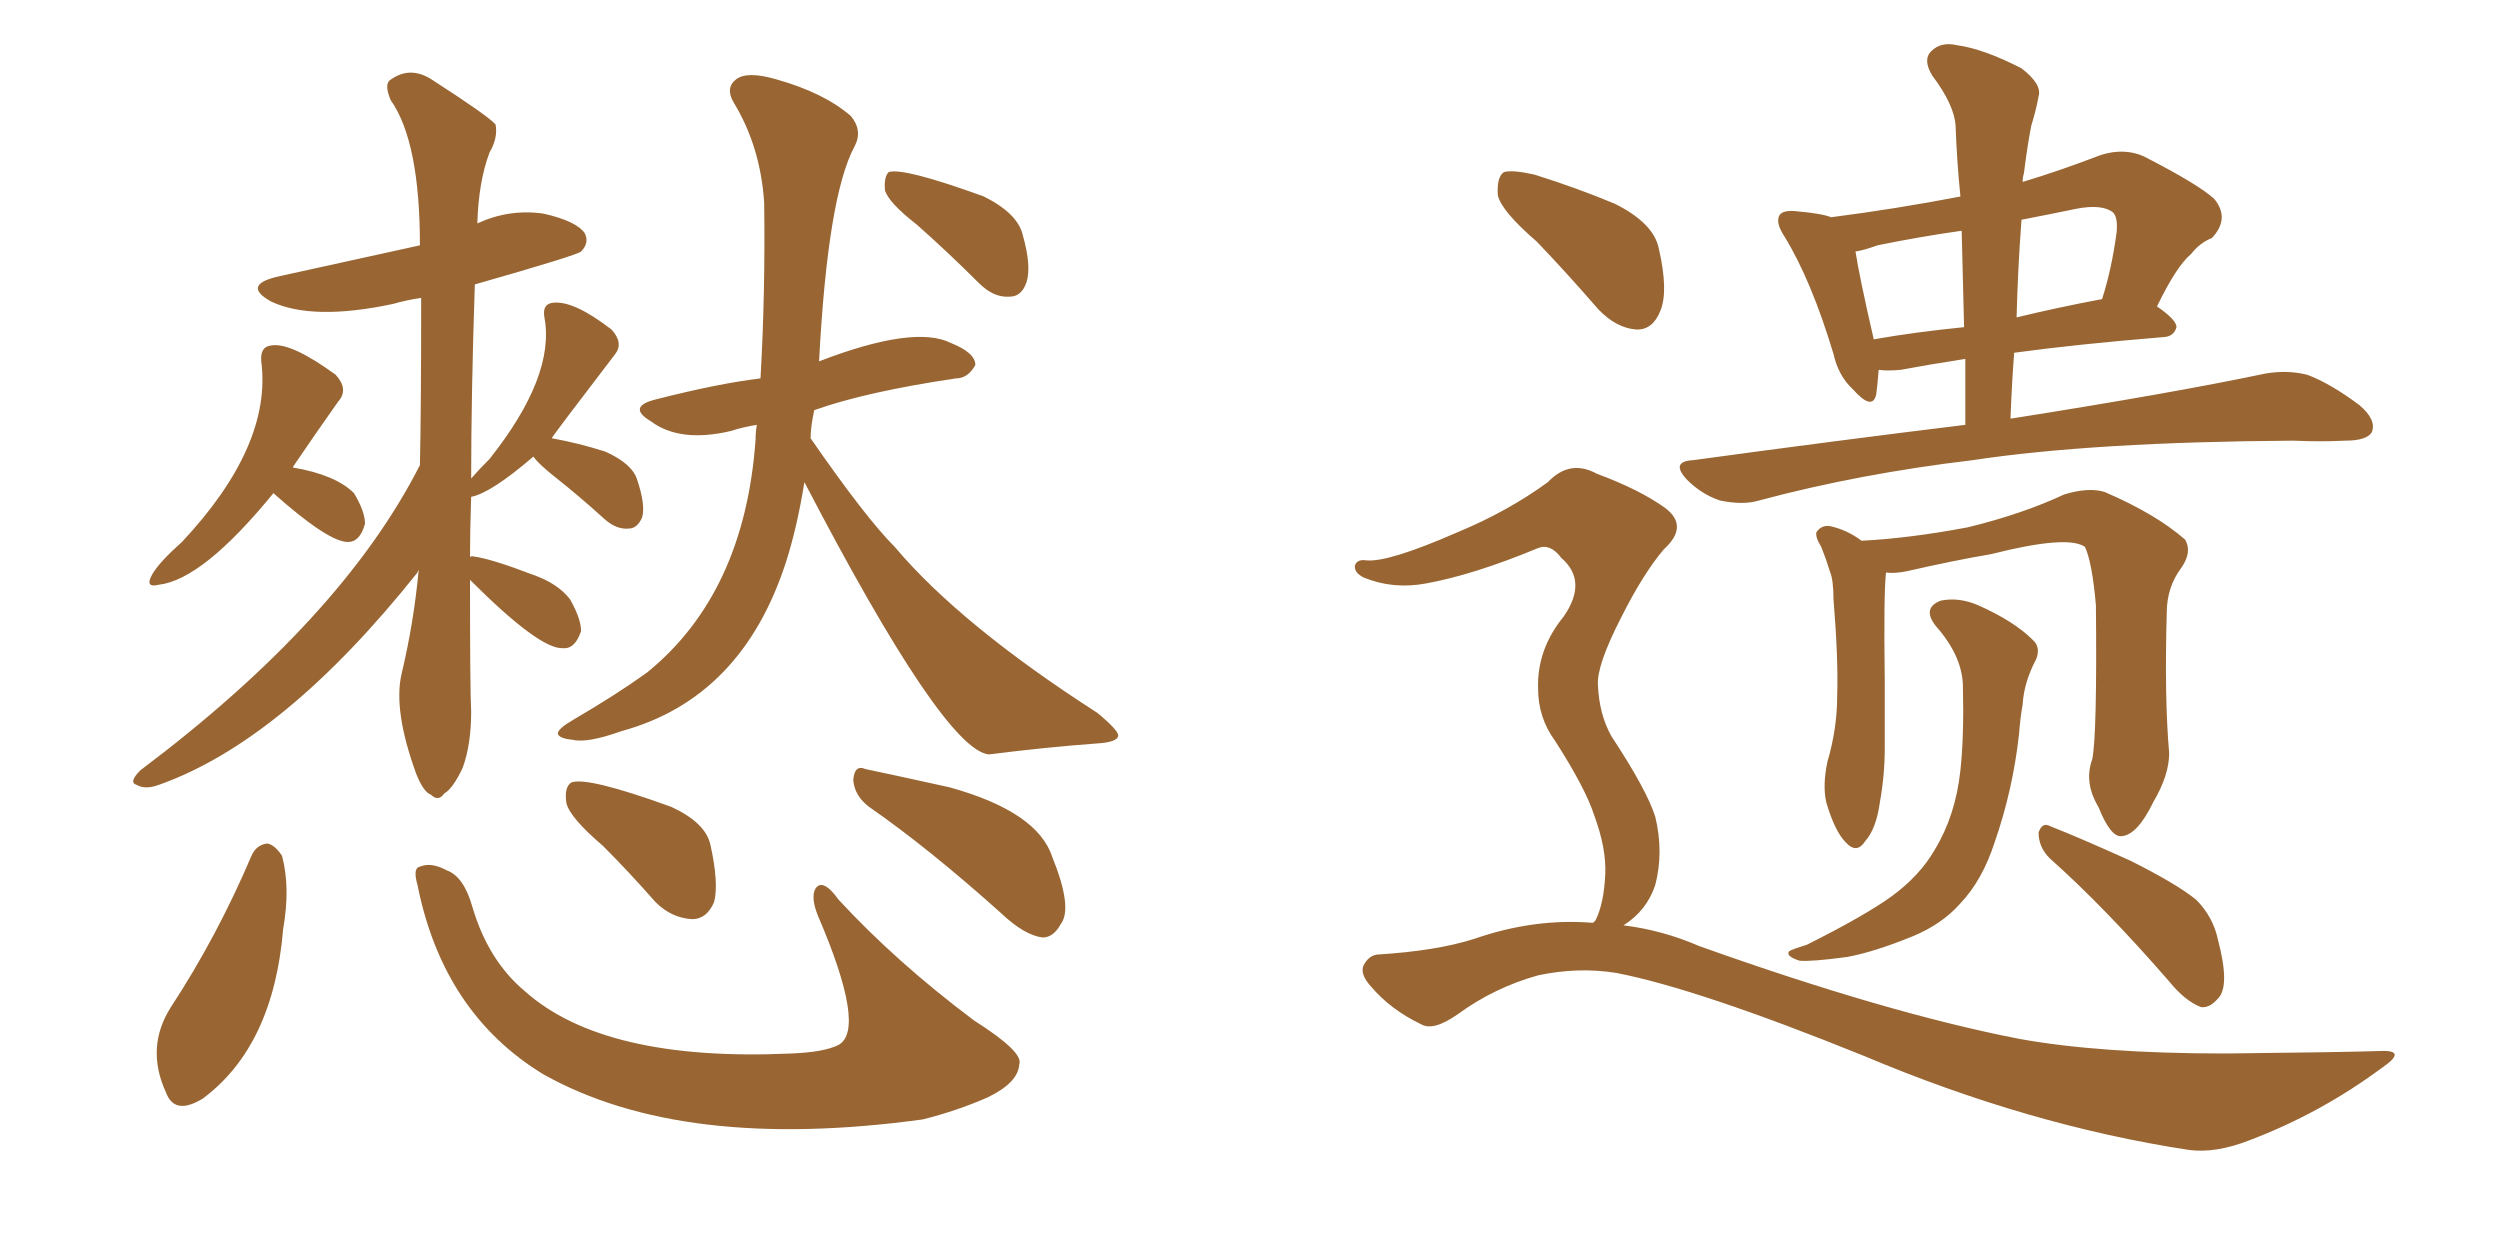 <svg xmlns="http://www.w3.org/2000/svg" xmlns:xlink="http://www.w3.org/1999/xlink" width="300" height="150"><path fill="#996633" padding="10" d="M32.81 59.18L32.81 59.18Q24.32 69.58 19.04 70.17L19.04 70.17Q17.29 70.61 18.31 68.85L18.31 68.85Q19.19 67.38 21.83 65.04L21.83 65.04Q32.67 53.47 31.35 43.36L31.35 43.36Q31.20 41.60 32.52 41.46L32.52 41.46Q34.86 41.02 40.28 44.97L40.28 44.97Q41.89 46.73 40.58 48.19L40.58 48.19Q38.09 51.71 35.30 55.81L35.30 55.81Q35.16 55.96 35.16 56.10L35.16 56.10Q40.28 56.98 42.48 59.18L42.48 59.18Q43.80 61.38 43.80 62.84L43.80 62.84Q43.21 65.04 41.75 65.04L41.75 65.04Q39.40 65.04 32.81 59.18ZM56.40 69.58L56.40 69.58Q56.40 82.76 56.54 85.40L56.54 85.40Q56.54 89.36 55.52 92.14L55.52 92.14Q54.35 94.63 53.32 95.21L53.32 95.21Q52.59 96.24 51.71 95.36L51.71 95.36Q50.83 95.07 49.95 92.87L49.95 92.87Q47.17 85.25 48.19 80.86L48.19 80.86Q49.66 74.71 50.24 68.41L50.24 68.41Q50.10 68.55 50.10 68.70L50.10 68.70Q33.98 88.92 19.04 94.19L19.04 94.19Q17.43 94.78 16.41 94.19L16.41 94.19Q15.38 93.90 16.85 92.43L16.85 92.43Q41.02 74.27 50.39 55.81L50.39 55.81Q50.54 49.07 50.54 35.74L50.54 35.74Q48.63 36.04 47.17 36.47L47.17 36.47Q37.50 38.53 32.52 36.18L32.52 36.18Q28.86 34.13 33.69 33.11L33.69 33.11Q34.42 32.96 50.39 29.44L50.39 29.44Q50.39 16.99 46.88 12.01L46.88 12.01Q46.14 10.25 46.73 9.67L46.73 9.67Q49.22 7.76 52.00 9.67L52.00 9.67Q58.59 13.92 59.47 14.94L59.47 14.94Q59.77 16.55 58.74 18.31L58.74 18.31Q57.42 21.83 57.28 26.81L57.28 26.81Q61.08 25.05 65.19 25.63L65.19 25.63Q69.14 26.51 70.17 27.98L70.17 27.98Q70.75 29.15 69.73 30.18L69.73 30.18Q69.29 30.62 56.98 34.13L56.98 34.13Q56.54 47.31 56.54 57.42L56.54 57.42Q57.42 56.40 58.74 55.08L58.74 55.08Q66.65 45.12 65.33 38.09L65.33 38.09Q65.04 36.47 66.36 36.33L66.36 36.33Q68.85 36.04 73.39 39.55L73.39 39.55Q74.85 41.16 73.83 42.48L73.83 42.48Q66.21 52.44 66.21 52.59L66.21 52.59Q69.43 53.17 72.66 54.20L72.66 54.20Q75.88 55.66 76.46 57.57L76.46 57.57Q77.49 60.64 77.05 62.11L77.05 62.11Q76.46 63.43 75.44 63.43L75.44 63.43Q73.97 63.57 72.51 62.26L72.51 62.26Q69.43 59.47 66.65 57.28L66.65 57.28Q64.60 55.66 64.01 54.79L64.01 54.79Q58.89 59.18 56.54 59.62L56.54 59.62Q56.40 63.72 56.40 66.94L56.40 66.94Q56.40 66.65 56.98 66.80L56.98 66.80Q59.03 67.09 64.01 68.99L64.01 68.99Q66.94 70.02 68.41 71.92L68.41 71.92Q69.73 74.27 69.73 75.73L69.73 75.73Q68.99 77.93 67.53 77.78L67.53 77.78Q64.75 77.93 56.40 69.58ZM96.53 57.86L96.53 57.86Q95.65 63.28 94.34 67.38L94.34 67.38Q89.06 83.79 74.56 87.74L74.56 87.74Q70.46 89.21 68.70 88.77L68.70 88.77Q67.09 88.62 66.94 88.04L66.94 88.04Q66.94 87.45 68.70 86.43L68.70 86.43Q73.97 83.35 77.64 80.71L77.64 80.71Q89.36 71.19 90.67 52.73L90.67 52.73Q90.67 51.86 90.82 50.98L90.82 50.98Q89.06 51.27 87.74 51.71L87.74 51.71Q81.59 53.17 78.08 50.54L78.08 50.54Q75.15 48.78 78.81 47.90L78.81 47.90Q86.28 46.00 91.26 45.41L91.26 45.41Q91.85 35.01 91.70 24.32L91.70 24.32Q91.26 17.58 88.04 12.30L88.04 12.30Q87.01 10.55 88.33 9.52L88.33 9.52Q89.65 8.50 93.16 9.52L93.16 9.52Q98.88 11.13 102.10 13.92L102.10 13.92Q103.56 15.67 102.54 17.58L102.54 17.58Q99.32 23.58 98.29 43.36L98.29 43.36Q109.72 38.96 114.11 41.16L114.11 41.16Q117.04 42.33 117.04 43.80L117.04 43.80Q116.16 45.41 114.70 45.41L114.70 45.41Q103.86 47.02 97.71 49.22L97.71 49.22Q97.27 51.27 97.27 52.59L97.27 52.59Q103.86 62.11 107.37 65.63L107.37 65.63Q115.28 75 131.69 85.55L131.69 85.55Q134.33 87.74 134.18 88.33L134.18 88.33Q134.03 89.06 131.69 89.21L131.69 89.21Q125.68 89.65 118.65 90.53L118.65 90.53Q113.23 89.94 96.53 57.86ZM110.01 26.95L110.01 26.95Q106.64 24.32 106.20 22.85L106.20 22.85Q106.05 21.24 106.64 20.65L106.64 20.65Q108.40 20.07 118.07 23.58L118.07 23.58Q122.17 25.63 122.75 28.27L122.75 28.27Q123.78 31.93 123.19 33.84L123.19 33.84Q122.61 35.60 121.14 35.60L121.14 35.60Q119.24 35.74 117.48 33.98L117.48 33.98Q113.67 30.18 110.01 26.95ZM30.18 102.69L30.18 102.69Q30.76 101.37 32.08 101.22L32.08 101.22Q32.96 101.37 33.84 102.69L33.84 102.69Q34.86 106.49 33.98 111.47L33.98 111.47Q32.81 125.54 24.32 131.84L24.32 131.84Q20.95 133.89 19.92 131.10L19.92 131.10Q17.43 125.68 20.51 120.85L20.51 120.85Q26.07 112.35 30.18 102.69ZM50.10 106.20L50.10 106.20Q49.51 104.15 50.39 104.00L50.39 104.00Q51.71 103.42 53.61 104.44L53.61 104.44Q55.66 105.18 56.69 108.84L56.69 108.84Q58.59 115.28 62.99 118.95L62.99 118.95Q72.51 127.44 94.92 126.42L94.92 126.42Q98.88 126.27 100.63 125.39L100.63 125.39Q104.00 123.49 98.14 109.86L98.14 109.86Q97.27 107.67 97.85 106.64L97.85 106.64Q98.73 105.32 100.63 107.96L100.63 107.96Q107.52 115.43 116.89 122.46L116.89 122.46Q122.90 126.27 122.31 127.73L122.31 127.73Q122.17 129.93 118.51 131.69L118.51 131.69Q114.84 133.30 110.74 134.33L110.74 134.33Q81.88 138.28 65.19 128.91L65.19 128.91Q53.17 121.58 50.10 106.20ZM72.36 101.51L72.36 101.51Q68.41 98.14 67.97 96.39L67.97 96.39Q67.68 94.48 68.55 93.90L68.55 93.90Q70.46 93.16 80.57 96.83L80.57 96.83Q84.67 98.73 85.25 101.37L85.25 101.37Q86.28 106.05 85.69 108.25L85.69 108.25Q84.81 110.30 83.06 110.30L83.06 110.30Q80.57 110.16 78.66 108.25L78.66 108.25Q75.44 104.59 72.36 101.51ZM104.30 96.83L104.30 96.83L104.30 96.83Q102.54 95.51 102.39 93.60L102.39 93.60Q102.54 91.70 103.86 92.29L103.86 92.29Q107.37 93.02 113.96 94.48L113.96 94.48Q124.51 97.41 126.27 102.83L126.27 102.83Q128.76 108.98 127.29 110.89L127.29 110.89Q126.42 112.50 125.10 112.50L125.10 112.50Q122.90 112.21 120.12 109.57L120.12 109.57Q111.47 101.81 104.30 96.83ZM235.84 50.98L235.84 50.98Q235.84 46.73 235.84 43.07L235.84 43.07Q231.15 43.80 228.08 44.38L228.08 44.38Q226.46 44.53 225.44 44.38L225.44 44.38Q225.29 46.29 225.15 47.31L225.15 47.31Q224.71 49.37 222.36 46.73L222.36 46.73Q220.61 45.12 220.02 42.48L220.02 42.48Q217.38 33.69 214.16 28.42L214.16 28.42Q212.99 26.66 213.57 25.78L213.57 25.78Q214.01 25.20 215.48 25.34L215.48 25.34Q218.70 25.63 219.73 26.07L219.73 26.07Q227.64 25.05 235.25 23.58L235.25 23.58Q234.81 19.19 234.67 15.09L234.67 15.09Q234.52 12.60 231.88 9.08L231.88 9.08Q230.71 7.18 231.74 6.15L231.74 6.15Q232.91 4.98 234.81 5.42L234.81 5.42Q238.04 5.86 242.58 8.20L242.58 8.20Q245.07 10.11 244.63 11.57L244.63 11.57Q244.34 13.18 243.75 15.09L243.75 15.09Q243.31 17.29 242.87 20.80L242.87 20.80Q242.72 21.24 242.72 21.83L242.72 21.83Q247.12 20.51 252.10 18.60L252.10 18.60Q254.88 17.72 257.23 18.75L257.23 18.75Q263.82 22.12 265.72 23.88L265.72 23.88Q267.63 26.22 265.43 28.56L265.43 28.56Q263.96 29.15 262.94 30.47L262.94 30.47Q261.18 31.93 258.84 36.77L258.84 36.77Q261.18 38.38 261.18 39.26L261.18 39.26Q260.89 40.28 259.86 40.43L259.86 40.43Q249.17 41.31 241.70 42.33L241.70 42.33Q241.41 46.14 241.26 50.24L241.26 50.24Q260.74 47.17 271.88 44.82L271.88 44.82Q274.51 44.38 276.86 44.97L276.86 44.97Q279.64 46.00 283.15 48.63L283.15 48.63Q285.21 50.39 284.62 51.86L284.62 51.86Q284.03 52.88 281.40 52.88L281.40 52.88Q278.47 53.03 275.24 52.88L275.24 52.88Q251.22 53.03 236.72 55.22L236.72 55.22Q223.10 56.84 211.08 60.06L211.08 60.06Q209.18 60.64 206.40 60.06L206.40 60.06Q204.20 59.33 202.44 57.57L202.44 57.57Q200.39 55.37 203.17 55.22L203.17 55.22Q220.31 52.88 235.84 50.98ZM235.69 39.26L235.69 39.26Q235.55 33.11 235.40 27.69L235.40 27.69Q230.27 28.42 225.29 29.44L225.29 29.44Q223.68 30.03 222.66 30.18L222.66 30.18Q223.10 33.11 224.85 40.72L224.85 40.72Q229.83 39.84 235.69 39.26ZM242.58 26.37L242.58 26.37Q242.14 32.23 241.99 38.09L241.99 38.09Q246.83 36.91 252.25 35.89L252.25 35.89Q253.42 32.23 254.00 27.83L254.00 27.83Q254.15 26.07 253.56 25.49L253.56 25.49Q252.25 24.46 249.17 25.05L249.17 25.05Q245.65 25.78 242.58 26.37ZM251.07 91.11L251.07 91.11Q251.66 88.18 251.51 72.66L251.51 72.66Q251.07 67.53 250.20 65.63L250.20 65.63L250.20 65.63Q248.14 64.16 238.92 66.50L238.92 66.50Q234.52 67.24 228.81 68.55L228.81 68.55Q227.34 68.85 226.32 68.70L226.32 68.70Q226.03 71.34 226.17 81.45L226.17 81.45Q226.17 85.69 226.17 89.79L226.17 89.79Q226.17 93.02 225.59 96.24L225.59 96.24Q225.15 99.46 223.83 100.93L223.83 100.93Q222.80 102.54 221.48 101.07L221.48 101.07Q220.17 99.76 219.14 96.24L219.14 96.24Q218.70 94.19 219.29 91.41L219.29 91.41Q220.46 87.45 220.46 83.50L220.46 83.50Q220.61 79.10 220.02 71.92L220.02 71.92Q220.02 69.58 219.58 68.55L219.58 68.55Q219.14 67.09 218.55 65.63L218.55 65.63Q217.82 64.45 217.97 63.87L217.97 63.87Q218.55 62.99 219.58 63.13L219.58 63.13Q221.63 63.57 223.39 64.89L223.39 64.89Q229.10 64.60 236.13 63.28L236.13 63.28Q242.72 61.67 247.71 59.33L247.71 59.33Q250.63 58.45 252.54 59.03L252.54 59.03Q258.69 61.67 262.21 64.75L262.21 64.75Q263.09 66.21 261.77 68.12L261.77 68.12Q260.01 70.46 260.01 73.54L260.01 73.54Q259.72 83.79 260.30 90.38L260.30 90.38L260.30 90.38Q260.30 93.02 258.40 96.24L258.40 96.24Q256.49 100.20 254.59 100.34L254.59 100.34Q253.27 100.49 251.81 96.83L251.81 96.83Q250.05 93.90 251.07 91.11ZM235.55 82.47L235.55 82.47Q235.55 78.81 232.32 75.15L232.32 75.15Q230.57 72.95 232.91 72.07L232.91 72.07Q235.11 71.63 237.45 72.66L237.45 72.66Q241.70 74.56 243.90 76.76L243.90 76.76Q244.92 77.64 244.34 79.10L244.34 79.10Q242.87 81.88 242.72 84.52L242.72 84.52Q242.43 86.13 242.29 88.04L242.29 88.04Q241.55 94.78 239.36 101.07L239.36 101.07Q237.89 105.62 235.25 108.40L235.25 108.40Q233.06 110.89 229.54 112.35L229.54 112.35Q224.85 114.26 221.63 114.84L221.63 114.84Q217.24 115.43 215.92 115.28L215.92 115.28Q214.16 114.70 214.75 114.11L214.75 114.11Q215.33 113.82 216.80 113.38L216.80 113.38Q223.83 109.86 227.05 107.52L227.05 107.52Q230.42 105.03 232.18 101.95L232.18 101.95Q234.67 97.85 235.25 92.43L235.25 92.43Q235.69 88.33 235.55 82.47ZM245.95 102.98L245.95 102.98Q244.63 101.66 244.63 99.90L244.63 99.90Q245.07 98.58 246.09 99.17L246.09 99.17Q249.46 100.49 255.62 103.27L255.62 103.27Q261.18 106.05 263.53 107.96L263.53 107.96Q265.58 110.01 266.16 112.79L266.16 112.79Q267.63 118.36 266.16 119.82L266.16 119.82Q265.14 121.00 264.11 120.85L264.11 120.85Q262.21 120.12 260.30 117.77L260.30 117.77Q252.54 108.84 245.95 102.98ZM184.42 29.00L184.42 29.00Q180.18 25.34 179.74 23.44L179.74 23.44Q179.59 21.24 180.47 20.65L180.47 20.65Q181.49 20.36 184.13 20.95L184.13 20.95Q189.26 22.56 193.80 24.46L193.80 24.46Q198.49 26.81 199.07 29.88L199.07 29.88Q200.24 35.01 199.22 37.35L199.22 37.35Q198.34 39.55 196.44 39.55L196.44 39.55Q193.95 39.40 191.75 37.06L191.75 37.06Q187.94 32.67 184.42 29.00ZM191.16 110.74L191.16 110.74L191.16 110.74Q191.31 110.60 191.46 110.45L191.46 110.45Q192.48 108.40 192.63 104.88L192.63 104.88Q192.77 101.81 191.31 97.85L191.31 97.85Q190.28 94.63 186.62 88.92L186.62 88.92Q184.57 86.13 184.57 82.62L184.57 82.62Q184.42 77.93 187.65 73.97L187.65 73.97Q190.58 69.73 187.35 66.94L187.35 66.94Q186.04 65.19 184.57 65.77L184.57 65.77Q176.81 68.99 171.09 70.02L171.09 70.02Q167.14 70.75 163.62 69.29L163.62 69.29Q162.45 68.70 162.60 67.82L162.60 67.82Q162.89 67.09 163.92 67.24L163.92 67.24Q166.55 67.53 174.90 63.87L174.90 63.87Q180.91 61.38 185.74 57.86L185.74 57.86Q188.38 55.08 191.60 56.84L191.60 56.84Q196.73 58.74 199.80 60.94L199.80 60.94Q202.73 63.13 199.66 65.92L199.66 65.92Q197.17 68.85 194.53 74.12L194.53 74.12Q191.60 79.83 191.75 82.18L191.75 82.18Q191.89 85.69 193.36 88.33L193.36 88.33Q197.61 94.78 198.63 98.00L198.63 98.00Q199.66 102.25 198.63 106.20L198.63 106.20Q197.61 109.28 194.82 111.04L194.82 111.04Q199.51 111.62 203.91 113.53L203.91 113.53Q226.46 121.58 242.29 124.66L242.29 124.66Q251.95 126.42 267.04 126.42L267.04 126.42Q281.10 126.27 285.64 126.12L285.64 126.12Q289.01 125.98 285.79 128.17L285.79 128.17Q278.47 133.59 269.97 136.82L269.97 136.82Q265.87 138.43 262.65 137.99L262.65 137.99Q243.46 135.06 223.68 126.71L223.68 126.71Q203.76 118.65 193.95 116.75L193.95 116.75Q189.40 116.02 184.57 117.04L184.57 117.04Q179.30 118.51 174.90 121.73L174.90 121.73Q171.97 123.78 170.51 122.90L170.51 122.90Q166.85 121.14 164.50 118.36L164.50 118.36Q163.18 116.89 163.62 115.87L163.62 115.87Q164.21 114.70 165.23 114.55L165.23 114.55Q172.41 114.11 176.95 112.65L176.95 112.65Q184.13 110.16 191.16 110.74Z"/></svg>